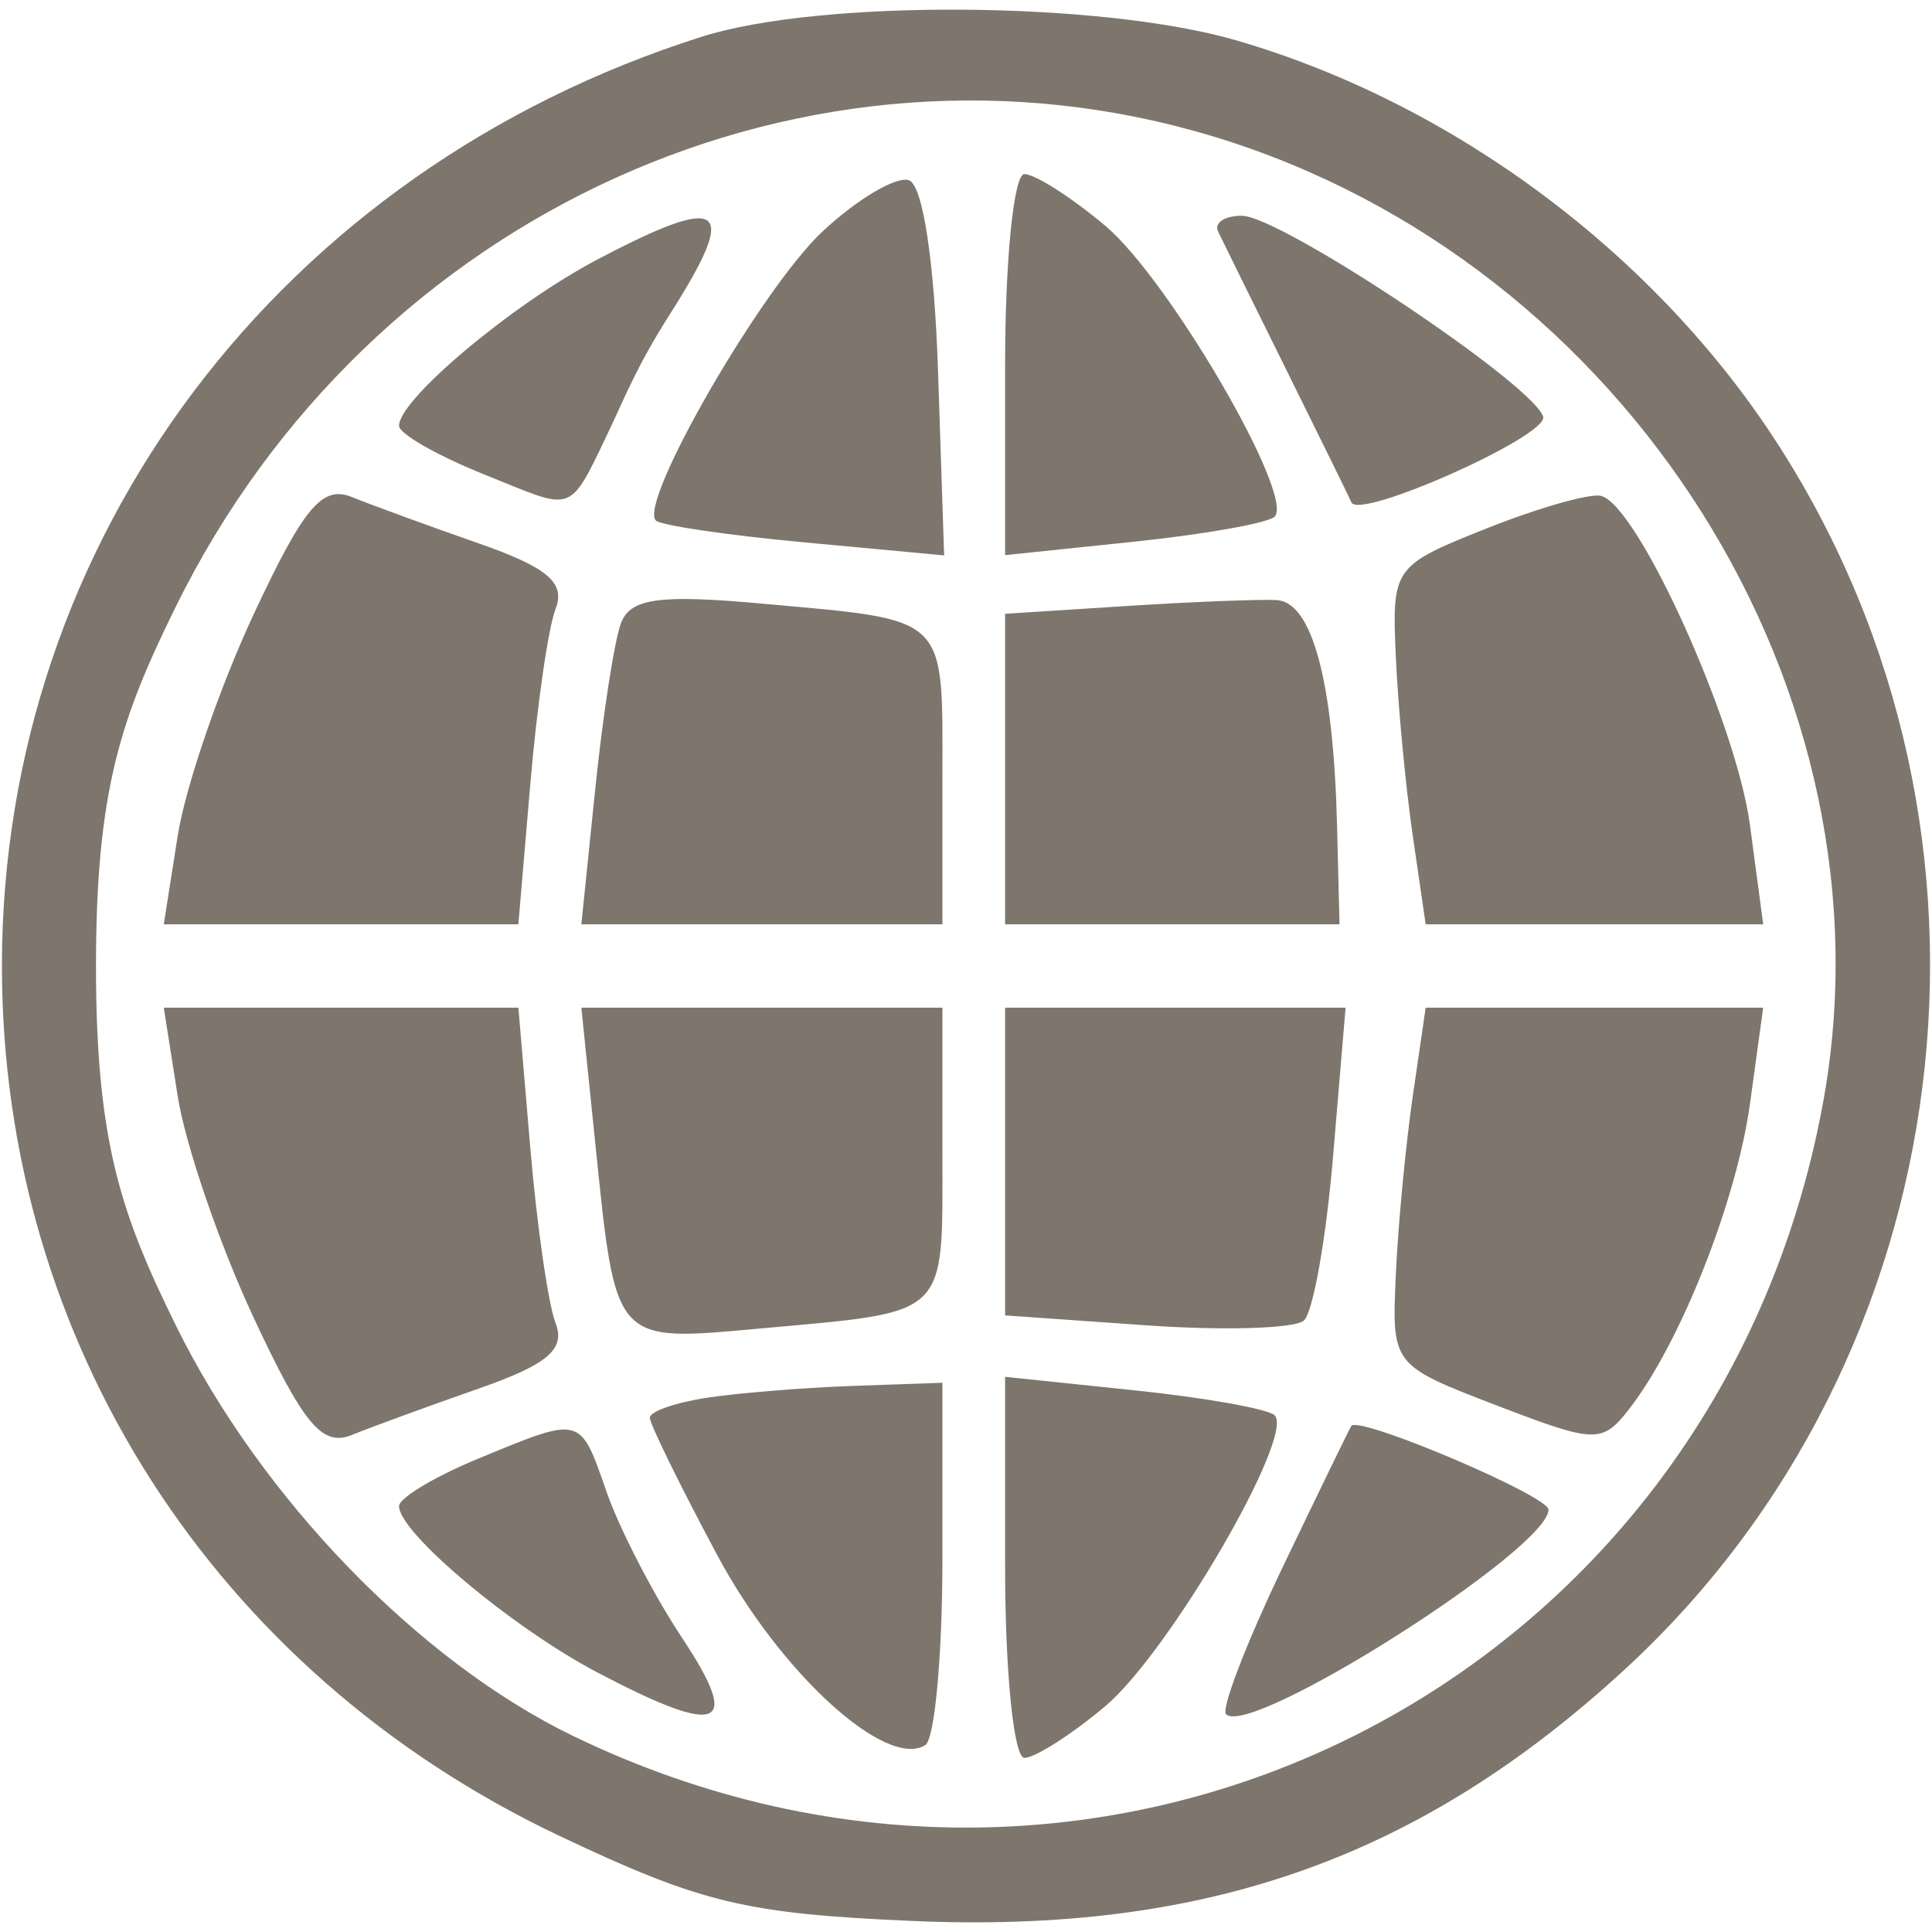 <?xml version="1.0" encoding="UTF-8"?> <svg xmlns="http://www.w3.org/2000/svg" width="500" height="500" viewBox="0 0 500 500" fill="none"> <path fill-rule="evenodd" clip-rule="evenodd" d="M181.696 9.481C72.47 44.073 0.5 139.602 0.5 249.995C0.5 347.116 55.443 432.819 144.834 475.15C181.512 492.516 192.881 495.256 236.168 497.143C311.989 500.449 367.305 480.931 420.398 432.134C508.107 351.517 525.112 215.954 460.174 115.047C428.468 65.781 376.278 26.842 319.988 10.457C285.015 0.28 212.38 -0.232 181.696 9.481ZM314.212 35.379C421.42 67.976 491.426 179.221 471.744 285.709C443.969 436.017 285.978 515.911 148.312 449.263C108.379 429.933 67.499 387.683 45.512 343.017C31.455 314.465 24.84 295.767 24.84 249.995C24.84 204.111 31.455 185.525 45.512 156.974C95.712 55 209.459 3.527 314.212 35.379ZM212.91 59.87C197.094 74.604 165.096 130.078 169.742 134.711C171.008 135.967 188.311 138.518 208.193 140.368L244.34 143.734L242.767 96.177C241.82 67.539 238.813 47.837 235.21 46.645C231.916 45.562 221.883 51.51 212.91 59.87ZM260.123 94.359V143.669L293.49 140.19C311.843 138.276 328.215 135.363 329.87 133.708C335.192 128.401 302.464 72.198 286.015 58.403C277.269 51.062 267.863 45.054 265.116 45.054C262.368 45.054 260.123 67.242 260.123 94.359ZM154.57 67.177C132.6 78.74 103.268 103.333 103.268 110.199C103.268 112.286 113.388 118.03 125.752 122.964C148.404 132.003 147 133.708 157.275 112.178C161.893 102.5 164.604 95.093 173.463 81.167C191.437 52.907 187.391 49.914 154.57 67.177ZM315.229 59.886C316.283 62.108 324.364 78.492 333.186 96.29C342.002 114.087 349.45 129.247 349.731 129.981C351.56 134.759 400.877 112.75 399.363 107.831C396.772 99.423 331.406 55.841 321.384 55.841C316.943 55.841 314.174 57.664 315.229 59.886ZM65.601 159.077C56.8 177.937 47.973 203.684 45.994 216.288L42.386 239.209H88.269H134.152L137.251 202.805C138.955 182.786 141.892 162.432 143.78 157.583C146.408 150.836 141.746 146.862 123.891 140.627C111.062 136.151 96.301 130.752 91.087 128.638C83.39 125.51 78.603 131.227 65.601 159.077ZM384.526 136.836C360.598 146.371 360.203 146.926 361.236 169.95C361.815 182.829 363.789 203.684 365.622 216.288L368.965 239.209H412.636H456.312L452.899 213.591C449.356 186.987 423.724 130.391 414.275 128.32C411.3 127.667 397.913 131.496 384.526 136.836ZM160.731 161.213C159.033 165.624 156.025 184.975 154.046 204.223L150.454 239.209H197.176H243.897V201.29C243.897 158.732 245.866 160.625 197.094 156.208C170.651 153.813 163.181 154.838 160.731 161.213ZM291.224 156.855L260.123 158.851V199.03V239.209H303.394H346.665L346.026 213.591C345.096 176.33 339.59 155.809 330.395 155.302C325.96 155.059 308.332 155.76 291.224 156.855ZM45.994 283.703C47.973 296.307 56.8 322.054 65.601 340.914C78.603 368.764 83.39 374.481 91.087 371.353C96.301 369.239 111.062 363.84 123.891 359.364C141.746 353.129 146.408 349.154 143.78 342.408C141.892 337.559 138.955 317.205 137.251 297.186L134.152 260.782H88.269H42.386L45.994 283.703ZM154.046 295.767C159.433 348.189 158.611 347.267 197.094 343.783C245.866 339.366 243.897 341.259 243.897 298.701V260.782H197.176H150.454L154.046 295.767ZM260.123 300.605V340.423L296.633 342.99C316.711 344.398 335.079 343.842 337.443 341.755C339.812 339.662 343.203 320.592 344.988 299.37L348.233 260.782H304.178H260.123V300.605ZM365.622 283.703C363.789 296.307 361.815 317.124 361.236 329.955C360.187 353.248 360.235 353.307 387.231 363.684C412.95 373.569 414.637 373.618 421.647 364.622C434.877 347.639 449.432 310.814 452.91 285.542L456.312 260.782H412.636H368.965L365.622 283.703ZM183.048 361.721C174.864 362.956 168.173 365.285 168.173 366.898C168.173 368.511 176.005 384.485 185.579 402.391C201.887 432.9 229.261 457.924 239.456 451.641C241.901 450.136 243.897 428.423 243.897 403.383V357.859L220.909 358.668C208.269 359.11 191.231 360.485 183.048 361.721ZM260.123 405.632C260.123 432.749 262.368 454.936 265.116 454.936C267.863 454.936 277.269 448.928 286.015 441.588C302.464 427.792 335.192 371.59 329.87 366.283C328.215 364.627 311.843 361.715 293.49 359.801L260.123 356.322V405.632ZM123.551 377.587C112.398 382.204 103.268 387.694 103.268 389.787C103.268 396.658 132.583 421.245 154.57 432.813C186.526 449.619 192.097 447.37 176.546 423.925C169.169 412.805 160.379 395.811 157.01 386.173C150.032 366.191 150.698 366.364 123.551 377.587ZM332.115 405.243C322.628 425.02 315.964 442.3 317.311 443.643C323.574 449.894 400.753 400.918 400.753 390.693C400.753 387.171 352.593 366.65 349.758 368.964C349.542 369.136 341.607 385.461 332.115 405.243Z" fill="#7E756C"></path> </svg> 